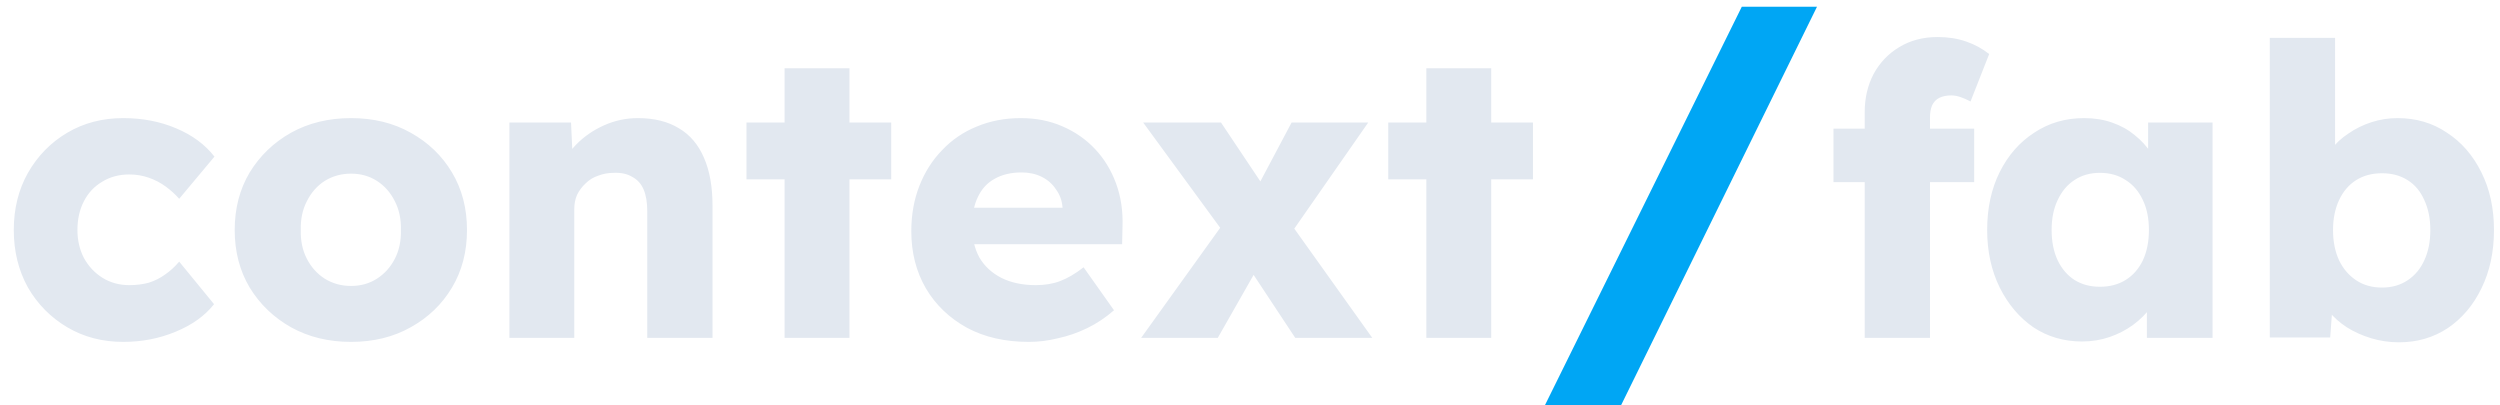 <svg width="148" height="24" viewBox="0 0 148 24" fill="none" xmlns="http://www.w3.org/2000/svg">
<path d="M7.296 20.24C6.064 20.24 4.96 19.952 3.984 19.376C3.008 18.8 2.232 18.016 1.656 17.024C1.096 16.016 0.816 14.88 0.816 13.616C0.816 12.352 1.096 11.224 1.656 10.232C2.232 9.224 3.008 8.432 3.984 7.856C4.96 7.28 6.064 6.992 7.296 6.992C8.432 6.992 9.472 7.192 10.416 7.592C11.376 7.992 12.136 8.552 12.696 9.272L10.608 11.768C10.384 11.512 10.12 11.272 9.816 11.048C9.512 10.824 9.176 10.648 8.808 10.52C8.44 10.392 8.056 10.328 7.656 10.328C7.048 10.328 6.512 10.472 6.048 10.76C5.584 11.032 5.224 11.416 4.968 11.912C4.712 12.408 4.584 12.976 4.584 13.616C4.584 14.224 4.712 14.776 4.968 15.272C5.24 15.768 5.608 16.16 6.072 16.448C6.536 16.736 7.064 16.88 7.656 16.88C8.072 16.88 8.456 16.832 8.808 16.736C9.16 16.624 9.48 16.464 9.768 16.256C10.072 16.048 10.352 15.792 10.608 15.488L12.672 18.008C12.128 18.696 11.368 19.24 10.392 19.64C9.432 20.04 8.4 20.24 7.296 20.24ZM20.782 20.24C19.454 20.24 18.27 19.952 17.23 19.376C16.206 18.8 15.39 18.016 14.782 17.024C14.19 16.032 13.894 14.896 13.894 13.616C13.894 12.336 14.19 11.2 14.782 10.208C15.39 9.216 16.206 8.432 17.23 7.856C18.27 7.28 19.454 6.992 20.782 6.992C22.11 6.992 23.286 7.28 24.31 7.856C25.35 8.432 26.166 9.216 26.758 10.208C27.35 11.2 27.646 12.336 27.646 13.616C27.646 14.896 27.35 16.032 26.758 17.024C26.166 18.016 25.35 18.8 24.31 19.376C23.286 19.952 22.11 20.24 20.782 20.24ZM20.782 16.928C21.358 16.928 21.87 16.784 22.318 16.496C22.766 16.208 23.118 15.816 23.374 15.32C23.63 14.824 23.75 14.256 23.734 13.616C23.75 12.976 23.63 12.408 23.374 11.912C23.118 11.4 22.766 11 22.318 10.712C21.87 10.424 21.358 10.28 20.782 10.28C20.206 10.28 19.686 10.424 19.222 10.712C18.774 11 18.422 11.4 18.166 11.912C17.91 12.408 17.79 12.976 17.806 13.616C17.79 14.256 17.91 14.824 18.166 15.32C18.422 15.816 18.774 16.208 19.222 16.496C19.686 16.784 20.206 16.928 20.782 16.928ZM30.157 20V7.256H33.805L33.925 9.848L33.157 10.136C33.333 9.56 33.645 9.04 34.093 8.576C34.557 8.096 35.109 7.712 35.749 7.424C36.389 7.136 37.061 6.992 37.765 6.992C38.725 6.992 39.533 7.192 40.189 7.592C40.845 7.976 41.341 8.56 41.677 9.344C42.013 10.112 42.181 11.056 42.181 12.176V20H38.317V12.488C38.317 11.976 38.245 11.552 38.101 11.216C37.957 10.88 37.733 10.632 37.429 10.472C37.141 10.296 36.781 10.216 36.349 10.232C36.013 10.232 35.701 10.288 35.413 10.4C35.125 10.496 34.877 10.648 34.669 10.856C34.461 11.048 34.293 11.272 34.165 11.528C34.053 11.784 33.997 12.064 33.997 12.368V20H32.101C31.653 20 31.269 20 30.949 20C30.629 20 30.365 20 30.157 20ZM46.447 20V4.04H50.288V20H46.447ZM44.191 10.616V7.256H52.76V10.616H44.191ZM60.909 20.24C59.501 20.24 58.277 19.96 57.237 19.4C56.197 18.824 55.389 18.048 54.813 17.072C54.237 16.08 53.949 14.952 53.949 13.688C53.949 12.712 54.109 11.816 54.429 11C54.749 10.184 55.197 9.48 55.773 8.888C56.349 8.28 57.029 7.816 57.813 7.496C58.613 7.16 59.485 6.992 60.429 6.992C61.325 6.992 62.141 7.152 62.877 7.472C63.629 7.792 64.277 8.24 64.821 8.816C65.365 9.392 65.781 10.072 66.069 10.856C66.357 11.64 66.485 12.496 66.453 13.424L66.429 14.456H56.277L55.725 12.296H63.309L62.901 12.752V12.272C62.869 11.872 62.741 11.52 62.517 11.216C62.309 10.896 62.029 10.648 61.677 10.472C61.325 10.296 60.925 10.208 60.477 10.208C59.853 10.208 59.317 10.336 58.869 10.592C58.437 10.832 58.109 11.192 57.885 11.672C57.661 12.136 57.549 12.712 57.549 13.4C57.549 14.104 57.693 14.72 57.981 15.248C58.285 15.76 58.717 16.16 59.277 16.448C59.853 16.736 60.533 16.88 61.317 16.88C61.861 16.88 62.341 16.8 62.757 16.64C63.189 16.48 63.653 16.208 64.149 15.824L65.949 18.368C65.453 18.8 64.925 19.152 64.365 19.424C63.805 19.696 63.229 19.896 62.637 20.024C62.061 20.168 61.485 20.24 60.909 20.24ZM76.677 20L73.965 15.896L72.717 14.144L67.677 7.256H72.285L74.901 11.168L76.269 13.04L81.237 20H76.677ZM67.557 20L72.693 12.848L74.757 15.32L72.093 20H67.557ZM75.981 14.456L73.941 12.008L76.461 7.256H80.997L75.981 14.456ZM84.44 20V4.04H88.28V20H84.44ZM82.184 10.616V7.256H90.752V10.616H82.184ZM110.391 20V6.632C110.391 5.8 110.567 5.048 110.919 4.376C111.287 3.704 111.791 3.176 112.431 2.792C113.087 2.392 113.847 2.192 114.711 2.192C115.319 2.192 115.879 2.28 116.391 2.456C116.903 2.632 117.359 2.88 117.759 3.2L116.655 6.008C116.447 5.896 116.247 5.808 116.055 5.744C115.863 5.68 115.687 5.648 115.527 5.648C115.239 5.648 114.999 5.696 114.807 5.792C114.615 5.888 114.471 6.04 114.375 6.248C114.295 6.44 114.255 6.68 114.255 6.968V20H112.335C111.903 20 111.519 20 111.183 20C110.863 20 110.599 20 110.391 20ZM108.543 10.784V7.616H116.871V10.784H108.543ZM123.256 20.216C122.184 20.216 121.224 19.936 120.376 19.376C119.544 18.8 118.88 18.016 118.384 17.024C117.888 16.016 117.64 14.88 117.64 13.616C117.64 12.32 117.888 11.176 118.384 10.184C118.88 9.192 119.56 8.416 120.424 7.856C121.288 7.28 122.272 6.992 123.376 6.992C123.984 6.992 124.536 7.08 125.032 7.256C125.544 7.432 125.992 7.68 126.376 8C126.76 8.304 127.088 8.664 127.36 9.08C127.632 9.48 127.832 9.912 127.96 10.376L127.168 10.28V7.256H130.984V20H127.096V16.928L127.96 16.904C127.832 17.352 127.624 17.776 127.336 18.176C127.048 18.576 126.696 18.928 126.28 19.232C125.864 19.536 125.4 19.776 124.888 19.952C124.376 20.128 123.832 20.216 123.256 20.216ZM124.312 16.976C124.904 16.976 125.416 16.84 125.848 16.568C126.28 16.296 126.616 15.912 126.856 15.416C127.096 14.904 127.216 14.304 127.216 13.616C127.216 12.928 127.096 12.336 126.856 11.84C126.616 11.328 126.28 10.936 125.848 10.664C125.416 10.376 124.904 10.232 124.312 10.232C123.736 10.232 123.232 10.376 122.8 10.664C122.384 10.936 122.056 11.328 121.816 11.84C121.576 12.336 121.456 12.928 121.456 13.616C121.456 14.304 121.576 14.904 121.816 15.416C122.056 15.912 122.384 16.296 122.8 16.568C123.232 16.84 123.736 16.976 124.312 16.976ZM142.028 20.264C141.452 20.264 140.9 20.184 140.372 20.024C139.844 19.864 139.364 19.648 138.932 19.376C138.516 19.104 138.164 18.792 137.876 18.44C137.604 18.072 137.42 17.696 137.324 17.312L138.164 17.024L137.948 19.976H134.372V2.24H138.236V10.304L137.444 10.016C137.54 9.6 137.724 9.216 137.996 8.864C138.268 8.496 138.612 8.176 139.028 7.904C139.444 7.616 139.9 7.392 140.396 7.232C140.892 7.072 141.404 6.992 141.932 6.992C143.036 6.992 144.012 7.28 144.86 7.856C145.724 8.416 146.404 9.2 146.9 10.208C147.396 11.2 147.644 12.336 147.644 13.616C147.644 14.912 147.396 16.064 146.9 17.072C146.42 18.064 145.756 18.848 144.908 19.424C144.06 19.984 143.1 20.264 142.028 20.264ZM141.02 17.024C141.596 17.024 142.1 16.88 142.532 16.592C142.964 16.304 143.292 15.912 143.516 15.416C143.756 14.904 143.876 14.304 143.876 13.616C143.876 12.944 143.756 12.352 143.516 11.84C143.292 11.328 142.964 10.936 142.532 10.664C142.1 10.392 141.596 10.256 141.02 10.256C140.428 10.256 139.916 10.392 139.484 10.664C139.052 10.936 138.716 11.328 138.476 11.84C138.236 12.352 138.116 12.944 138.116 13.616C138.116 14.304 138.236 14.904 138.476 15.416C138.716 15.912 139.052 16.304 139.484 16.592C139.916 16.88 140.428 17.024 141.02 17.024Z" fill="#E2E8F0"/>
<path d="M91.466 23.976L103.114 0.4H107.566L95.974 23.976H91.466Z" fill="#00A6F4"/>
</svg>
